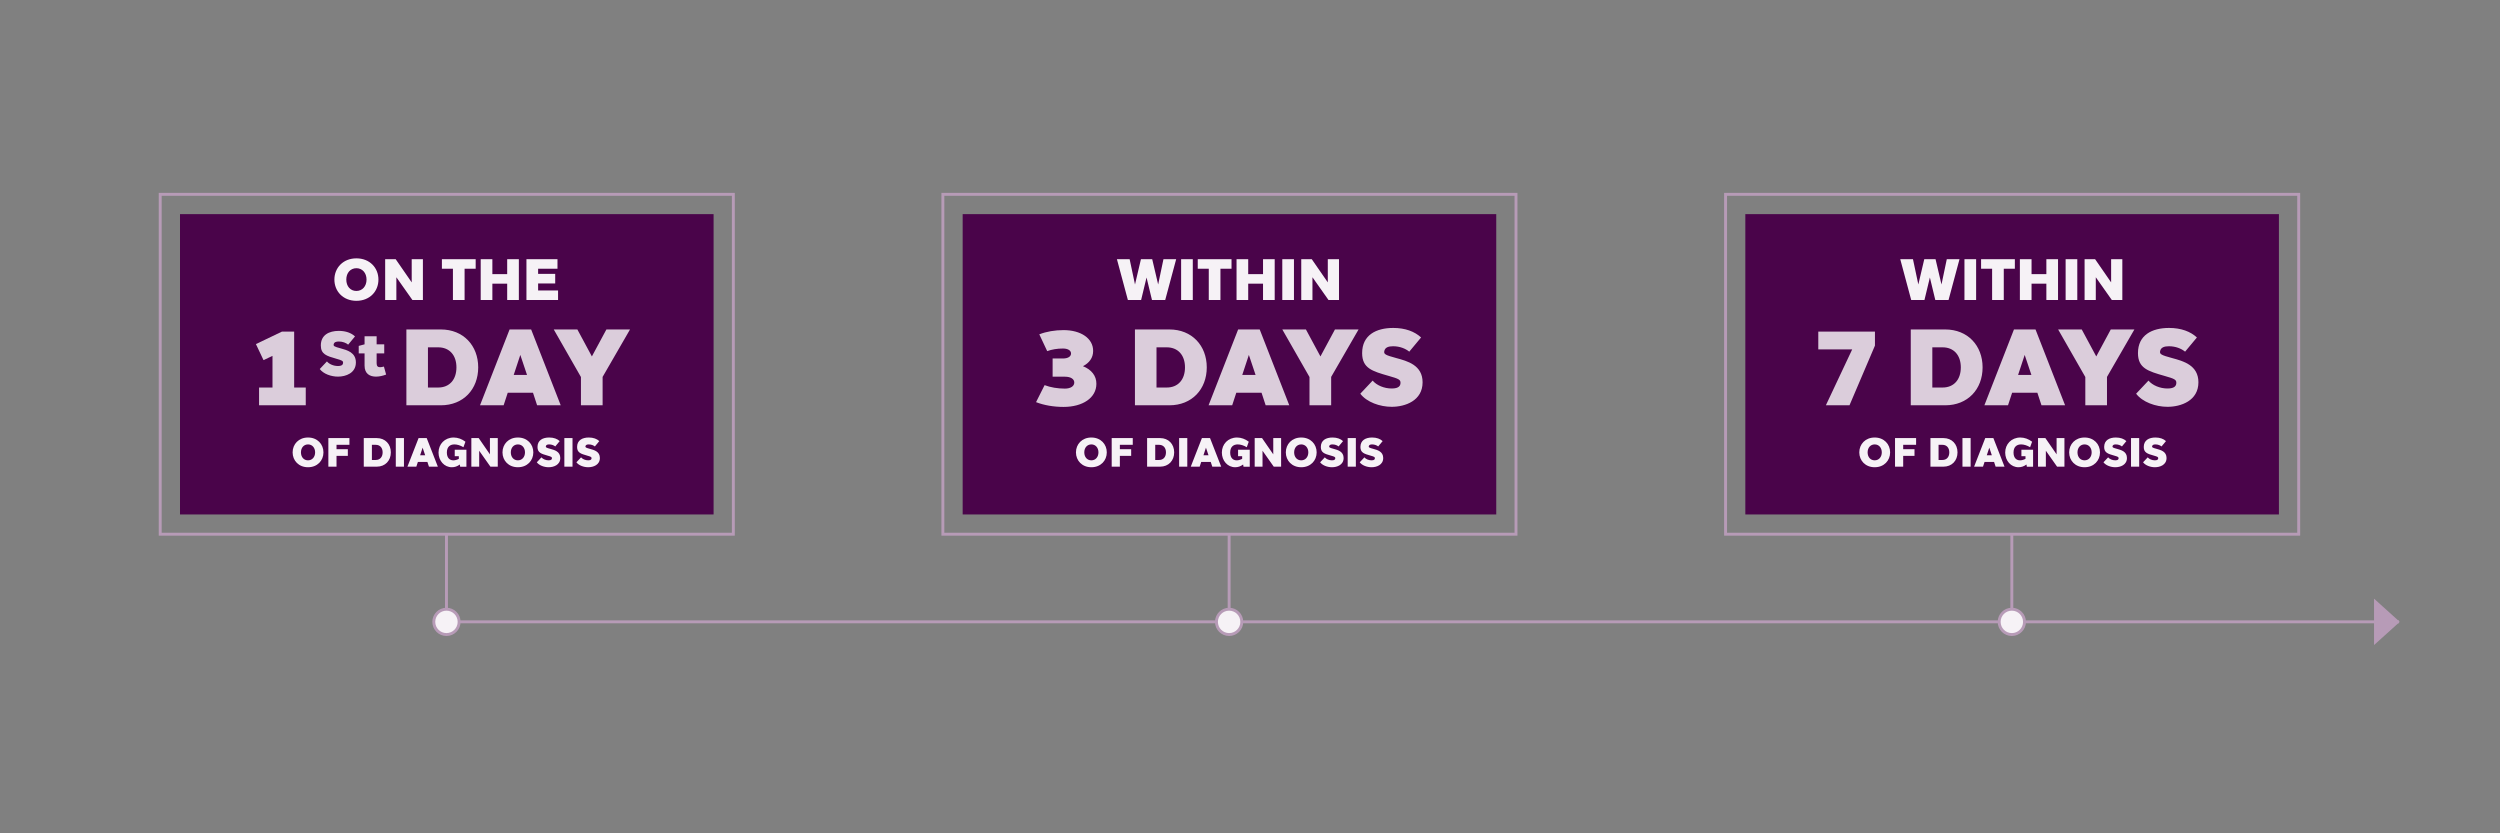 <svg width="600" height="200" viewBox="0 0 600 200" fill="none" xmlns="http://www.w3.org/2000/svg">
<rect x="0" y="0" width="600" height="200" fill="#808080" stroke="none"/>
<path d="M105.79 149.24H575.75" stroke="#B79BB7" stroke-width="0.7" stroke-miterlimit="10"/>
<path d="M575.196 149.245L570.27 153.689V144.801L575.196 149.245Z" fill="#B79BB7" stroke="#B79BB7"/>
<path d="M107.15 128.29V149.37" stroke="#B79BB7" stroke-width="0.7" stroke-miterlimit="10"/>
<path d="M107.15 152.29C108.829 152.29 110.19 150.929 110.19 149.25C110.19 147.571 108.829 146.21 107.15 146.21C105.471 146.21 104.11 147.571 104.11 149.25C104.11 150.929 105.471 152.29 107.15 152.29Z" fill="#F6F2F6" stroke="#B79BB7" stroke-width="0.7" stroke-miterlimit="10"/>
<path d="M176 46.64H38.45V128.21H176V46.64Z" stroke="#B79BB7" stroke-width="0.7" stroke-miterlimit="10"/>
<path d="M171.26 51.39H43.2V123.47H171.26V51.39Z" fill="#4A044A"/>
<path d="M85.533 62.004C88.739 62.004 90.825 64.286 90.825 67.1C90.825 69.928 88.739 72.196 85.533 72.196C82.355 72.196 80.255 69.928 80.255 67.1C80.255 64.272 82.355 62.004 85.533 62.004ZM85.547 64.37C84.077 64.37 83.111 65.518 83.111 67.1C83.111 68.696 84.077 69.83 85.533 69.83C86.975 69.83 87.969 68.682 87.969 67.1C87.969 65.518 86.975 64.37 85.547 64.37ZM101.497 62.2V72H98.977L95.127 66.54V72H92.439V62.2H94.959L98.809 67.772V62.2H101.497ZM114.162 64.496H111.502V72H108.702V64.496H106.056V62.2H114.162V64.496ZM124.524 62.2V72H121.724V68.08H118.168V72H115.368V62.2H118.168V65.784H121.724V62.2H124.524ZM133.935 69.704V72H126.347V62.2H133.795V64.496H129.147V65.728H133.249V68.024H129.147V69.704H133.935Z" fill="#F6F2F6"/>
<path d="M70.598 93.006H73.38V97.27H62.174V93.006H65.398V85.414L63.24 86.428L61.42 82.58L67.66 79.59H70.598V93.006Z" fill="#DBCDDB"/>
<path d="M81.327 79.413C83.001 79.413 84.313 79.91 85.202 80.74L83.559 82.715C83.046 82.293 82.247 81.961 81.312 81.961C80.678 81.961 80.166 82.112 80.075 82.67C80.015 83.062 80.241 83.198 81.749 83.605C83.302 84.027 85.413 84.585 85.413 86.983C85.413 89.547 82.986 90.391 81.116 90.391C79.472 90.391 77.632 89.743 76.742 88.566L78.462 86.742C79.004 87.39 80.045 87.843 81.116 87.843C82.156 87.843 82.322 87.42 82.337 87.089C82.367 86.621 82.096 86.485 80.709 86.093C78.386 85.43 76.999 85.023 76.999 82.911C76.999 80.408 78.944 79.413 81.327 79.413ZM92.141 87.978L92.669 89.894C91.885 90.195 91.04 90.391 90.241 90.391C88.748 90.391 87.496 89.697 87.496 87.752V84.811H86.094V83.017L87.496 82.64V80.71H90.392V82.64H92.216V84.811H90.392V87.194C90.392 87.873 90.678 88.129 91.206 88.129C91.462 88.129 91.779 88.069 92.141 87.978Z" fill="#DBCDDB"/>
<path d="M97.533 79.07H105.801C111.209 79.07 114.771 82.944 114.771 88.17C114.771 93.422 111.209 97.27 105.801 97.27H97.533V79.07ZM102.707 93.006H105.177C107.855 93.006 109.545 91.134 109.545 88.17C109.545 85.232 107.855 83.36 105.177 83.36H102.707V93.006ZM134.573 97.27H128.905L127.917 94.254H121.859L120.871 97.27H115.203L122.301 79.07H127.475L134.573 97.27ZM123.289 89.99H126.487L124.875 85.18L123.289 89.99ZM144.626 90.458V97.27H139.426V90.484L132.9 79.07H138.568L142.052 85.544L145.536 79.07H151.204L144.626 90.458Z" fill="#DBCDDB"/>
<path d="M73.924 105.003C76.168 105.003 77.628 106.6 77.628 108.57C77.628 110.55 76.168 112.137 73.924 112.137C71.699 112.137 70.229 110.55 70.229 108.57C70.229 106.59 71.699 105.003 73.924 105.003ZM73.933 106.659C72.904 106.659 72.228 107.463 72.228 108.57C72.228 109.687 72.904 110.481 73.924 110.481C74.933 110.481 75.629 109.677 75.629 108.57C75.629 107.463 74.933 106.659 73.933 106.659ZM80.766 106.747V107.806H83.481V109.413H80.766V112H78.806V105.14H83.863V106.747H80.766ZM87.305 105.14H90.421C92.46 105.14 93.802 106.6 93.802 108.57C93.802 110.55 92.46 112 90.421 112H87.305V105.14ZM89.255 110.393H90.186C91.195 110.393 91.832 109.687 91.832 108.57C91.832 107.463 91.195 106.757 90.186 106.757H89.255V110.393ZM96.95 112H94.99V105.14H96.95V112ZM105.085 112H102.948L102.576 110.863H100.292L99.92 112H97.784L100.459 105.14H102.409L105.085 112ZM100.831 109.256H102.037L101.429 107.443L100.831 109.256ZM111.94 107.943V112.01H110.441L110.353 111.481C109.745 111.931 109.128 112.137 108.452 112.137C106.609 112.147 105.247 110.559 105.247 108.609C105.247 106.6 106.727 105.013 108.883 105.003C109.902 105.013 110.853 105.365 111.705 106.012L111.225 107.335C110.5 106.894 109.726 106.659 109.059 106.659C108.04 106.659 107.246 107.218 107.246 108.609C107.246 109.942 107.981 110.501 108.834 110.481C109.206 110.481 109.657 110.363 110.118 110.128V109.491H109.138V107.943H111.94ZM119.465 105.14V112H117.701L115.006 108.178V112H113.124V105.14H114.888L117.583 109.04V105.14H119.465ZM124.292 105.003C126.536 105.003 127.997 106.6 127.997 108.57C127.997 110.55 126.536 112.137 124.292 112.137C122.068 112.137 120.598 110.55 120.598 108.57C120.598 106.59 122.068 105.003 124.292 105.003ZM124.302 106.659C123.273 106.659 122.597 107.463 122.597 108.57C122.597 109.687 123.273 110.481 124.292 110.481C125.302 110.481 125.997 109.677 125.997 108.57C125.997 107.463 125.302 106.659 124.302 106.659ZM131.811 105.003C132.899 105.003 133.752 105.326 134.33 105.865L133.262 107.149C132.928 106.875 132.409 106.659 131.801 106.659C131.39 106.659 131.057 106.757 130.998 107.12C130.959 107.374 131.106 107.463 132.086 107.727C133.095 108.002 134.467 108.364 134.467 109.922C134.467 111.588 132.889 112.137 131.674 112.137C130.606 112.137 129.41 111.716 128.832 110.951L129.949 109.766C130.302 110.187 130.978 110.481 131.674 110.481C132.35 110.481 132.458 110.207 132.468 109.991C132.487 109.687 132.311 109.599 131.409 109.344C129.9 108.913 128.999 108.648 128.999 107.276C128.999 105.65 130.263 105.003 131.811 105.003ZM137.404 112H135.444V105.14H137.404V112ZM141.315 105.003C142.402 105.003 143.255 105.326 143.833 105.865L142.765 107.149C142.432 106.875 141.912 106.659 141.305 106.659C140.893 106.659 140.56 106.757 140.501 107.12C140.462 107.374 140.609 107.463 141.589 107.727C142.598 108.002 143.97 108.364 143.97 109.922C143.97 111.588 142.393 112.137 141.177 112.137C140.109 112.137 138.914 111.716 138.335 110.951L139.453 109.766C139.805 110.187 140.482 110.481 141.177 110.481C141.854 110.481 141.961 110.207 141.971 109.991C141.991 109.687 141.814 109.599 140.913 109.344C139.404 108.913 138.502 108.648 138.502 107.276C138.502 105.65 139.766 105.003 141.315 105.003Z" fill="#F6F2F6"/>
<path d="M294.99 128.29V149.37" stroke="#B79BB7" stroke-width="0.7" stroke-miterlimit="10"/>
<path d="M294.99 152.29C296.669 152.29 298.03 150.929 298.03 149.25C298.03 147.571 296.669 146.21 294.99 146.21C293.311 146.21 291.95 147.571 291.95 149.25C291.95 150.929 293.311 152.29 294.99 152.29Z" fill="#F6F2F6" stroke="#B79BB7" stroke-width="0.7" stroke-miterlimit="10"/>
<path d="M363.84 46.64H226.29V128.21H363.84V46.64Z" stroke="#B79BB7" stroke-width="0.7" stroke-miterlimit="10"/>
<path d="M359.1 51.39H231.04V123.47H359.1V51.39Z" fill="#4A044A"/>
<path d="M279.651 72H276.473L275.171 66.596L273.869 72H270.691L268.059 62.2H271.111L272.399 68.276L273.827 62.2H276.529L277.957 68.276L279.231 62.2H282.283L279.651 72ZM286.269 72H283.469V62.2H286.269V72ZM295.566 64.496H292.906V72H290.106V64.496H287.46V62.2H295.566V64.496ZM305.927 62.2V72H303.127V68.08H299.571V72H296.771V62.2H299.571V65.784H303.127V62.2H305.927ZM310.55 72H307.75V62.2H310.55V72ZM321.359 62.2V72H318.839L314.989 66.54V72H312.301V62.2H314.821L318.671 67.772V62.2H321.359Z" fill="#F6F2F6"/>
<path d="M259.908 87.884C261.936 88.69 263.158 90.198 263.132 92.122C263.132 95.476 259.856 97.66 255.254 97.66C252.914 97.66 250.574 97.27 248.65 96.516L250.704 92.434C252.134 92.98 253.85 93.266 255.566 93.266C256.97 93.266 257.828 92.668 257.828 91.81C257.828 90.978 256.996 90.406 255.566 90.406H252.628V86.038H255.098C256.346 86.038 257.048 85.544 257.048 84.842C257.048 84.14 256.346 83.646 255.098 83.646C253.772 83.646 252.446 83.854 251.328 84.27L249.43 80.24C251.146 79.564 253.2 79.226 255.254 79.226C259.44 79.226 262.378 81.228 262.352 84.244C262.352 85.856 261.442 87.104 259.908 87.884ZM272.386 79.07H280.654C286.062 79.07 289.624 82.944 289.624 88.17C289.624 93.422 286.062 97.27 280.654 97.27H272.386V79.07ZM277.56 93.006H280.03C282.708 93.006 284.398 91.134 284.398 88.17C284.398 85.232 282.708 83.36 280.03 83.36H277.56V93.006ZM309.426 97.27H303.758L302.77 94.254H296.712L295.724 97.27H290.056L297.154 79.07H302.328L309.426 97.27ZM298.142 89.99H301.34L299.728 85.18L298.142 89.99ZM319.479 90.458V97.27H314.279V90.484L307.753 79.07H313.421L316.905 85.544L320.389 79.07H326.057L319.479 90.458ZM334.376 78.706C337.262 78.706 339.524 79.564 341.058 80.994L338.224 84.4C337.34 83.672 335.962 83.1 334.35 83.1C333.258 83.1 332.374 83.36 332.218 84.322C332.114 84.998 332.504 85.232 335.104 85.934C337.782 86.662 341.422 87.624 341.422 91.758C341.422 96.178 337.236 97.634 334.012 97.634C331.178 97.634 328.006 96.516 326.472 94.488L329.436 91.342C330.372 92.46 332.166 93.24 334.012 93.24C335.806 93.24 336.092 92.512 336.118 91.94C336.17 91.134 335.702 90.9 333.31 90.224C329.306 89.08 326.914 88.378 326.914 84.738C326.914 80.422 330.268 78.706 334.376 78.706Z" fill="#DBCDDB"/>
<path d="M261.924 105.003C264.168 105.003 265.628 106.6 265.628 108.57C265.628 110.55 264.168 112.137 261.924 112.137C259.699 112.137 258.229 110.55 258.229 108.57C258.229 106.59 259.699 105.003 261.924 105.003ZM261.934 106.659C260.905 106.659 260.228 107.463 260.228 108.57C260.228 109.687 260.905 110.481 261.924 110.481C262.933 110.481 263.629 109.677 263.629 108.57C263.629 107.463 262.933 106.659 261.934 106.659ZM268.766 106.747V107.806H271.481V109.413H268.766V112H266.806V105.14H271.863V106.747H268.766ZM275.305 105.14H278.421C280.46 105.14 281.802 106.6 281.802 108.57C281.802 110.55 280.46 112 278.421 112H275.305V105.14ZM277.255 110.393H278.186C279.195 110.393 279.832 109.687 279.832 108.57C279.832 107.463 279.195 106.757 278.186 106.757H277.255V110.393ZM284.95 112H282.99V105.14H284.95V112ZM293.085 112H290.948L290.576 110.863H288.292L287.92 112H285.784L288.459 105.14H290.409L293.085 112ZM288.831 109.256H290.037L289.429 107.443L288.831 109.256ZM299.94 107.943V112.01H298.441L298.353 111.481C297.745 111.931 297.128 112.137 296.452 112.137C294.609 112.147 293.247 110.559 293.247 108.609C293.247 106.6 294.727 105.013 296.883 105.003C297.902 105.013 298.853 105.365 299.705 106.012L299.225 107.335C298.5 106.894 297.726 106.659 297.059 106.659C296.04 106.659 295.246 107.218 295.246 108.609C295.246 109.942 295.981 110.501 296.834 110.481C297.206 110.481 297.657 110.363 298.118 110.128V109.491H297.138V107.943H299.94ZM307.465 105.14V112H305.701L303.006 108.178V112H301.124V105.14H302.888L305.583 109.04V105.14H307.465ZM312.292 105.003C314.536 105.003 315.997 106.6 315.997 108.57C315.997 110.55 314.536 112.137 312.292 112.137C310.068 112.137 308.598 110.55 308.598 108.57C308.598 106.59 310.068 105.003 312.292 105.003ZM312.302 106.659C311.273 106.659 310.597 107.463 310.597 108.57C310.597 109.687 311.273 110.481 312.292 110.481C313.302 110.481 313.997 109.677 313.997 108.57C313.997 107.463 313.302 106.659 312.302 106.659ZM319.811 105.003C320.899 105.003 321.752 105.326 322.33 105.865L321.262 107.149C320.928 106.875 320.409 106.659 319.801 106.659C319.39 106.659 319.057 106.757 318.998 107.12C318.959 107.374 319.106 107.463 320.086 107.727C321.095 108.002 322.467 108.364 322.467 109.922C322.467 111.588 320.889 112.137 319.674 112.137C318.606 112.137 317.41 111.716 316.832 110.951L317.949 109.766C318.302 110.187 318.978 110.481 319.674 110.481C320.35 110.481 320.458 110.207 320.468 109.991C320.487 109.687 320.311 109.599 319.409 109.344C317.9 108.913 316.999 108.648 316.999 107.276C316.999 105.65 318.263 105.003 319.811 105.003ZM325.404 112H323.444V105.14H325.404V112ZM329.315 105.003C330.402 105.003 331.255 105.326 331.833 105.865L330.765 107.149C330.432 106.875 329.912 106.659 329.305 106.659C328.893 106.659 328.56 106.757 328.501 107.12C328.462 107.374 328.609 107.463 329.589 107.727C330.598 108.002 331.97 108.364 331.97 109.922C331.97 111.588 330.393 112.137 329.177 112.137C328.109 112.137 326.914 111.716 326.335 110.951L327.453 109.766C327.805 110.187 328.482 110.481 329.177 110.481C329.854 110.481 329.961 110.207 329.971 109.991C329.991 109.687 329.814 109.599 328.913 109.344C327.404 108.913 326.502 108.648 326.502 107.276C326.502 105.65 327.766 105.003 329.315 105.003Z" fill="#F6F2F6"/>
<path d="M482.84 128.29V149.37" stroke="#B79BB7" stroke-width="0.7" stroke-miterlimit="10"/>
<path d="M482.84 152.29C484.519 152.29 485.88 150.929 485.88 149.25C485.88 147.571 484.519 146.21 482.84 146.21C481.161 146.21 479.8 147.571 479.8 149.25C479.8 150.929 481.161 152.29 482.84 152.29Z" fill="#F6F2F6" stroke="#B79BB7" stroke-width="0.7" stroke-miterlimit="10"/>
<path d="M551.69 46.64H414.14V128.21H551.69V46.64Z" stroke="#B79BB7" stroke-width="0.7" stroke-miterlimit="10"/>
<path d="M546.94 51.39H418.88V123.47H546.94V51.39Z" fill="#4A044A"/>
<path d="M467.651 72H464.473L463.171 66.596L461.869 72H458.691L456.059 62.2H459.111L460.399 68.276L461.827 62.2H464.529L465.957 68.276L467.231 62.2H470.283L467.651 72ZM474.269 72H471.469V62.2H474.269V72ZM483.566 64.496H480.906V72H478.106V64.496H475.46V62.2H483.566V64.496ZM493.927 62.2V72H491.127V68.08H487.571V72H484.771V62.2H487.571V65.784H491.127V62.2H493.927ZM498.55 72H495.75V62.2H498.55V72ZM509.359 62.2V72H506.839L502.989 66.54V72H500.301V62.2H502.821L506.671 67.772V62.2H509.359Z" fill="#F6F2F6"/>
<path d="M449.988 79.59V82.944L443.878 97.27H438.21L444.528 83.854H436.39V79.59H449.988ZM458.584 79.07H466.852C472.26 79.07 475.822 82.944 475.822 88.17C475.822 93.422 472.26 97.27 466.852 97.27H458.584V79.07ZM463.758 93.006H466.228C468.906 93.006 470.596 91.134 470.596 88.17C470.596 85.232 468.906 83.36 466.228 83.36H463.758V93.006ZM495.623 97.27H489.955L488.967 94.254H482.909L481.921 97.27H476.253L483.351 79.07H488.525L495.623 97.27ZM484.339 89.99H487.537L485.925 85.18L484.339 89.99ZM505.677 90.458V97.27H500.477V90.484L493.951 79.07H499.619L503.103 85.544L506.587 79.07H512.255L505.677 90.458ZM520.574 78.706C523.46 78.706 525.722 79.564 527.256 80.994L524.422 84.4C523.538 83.672 522.16 83.1 520.548 83.1C519.456 83.1 518.572 83.36 518.416 84.322C518.312 84.998 518.702 85.232 521.302 85.934C523.98 86.662 527.62 87.624 527.62 91.758C527.62 96.178 523.434 97.634 520.21 97.634C517.376 97.634 514.204 96.516 512.67 94.488L515.634 91.342C516.57 92.46 518.364 93.24 520.21 93.24C522.004 93.24 522.29 92.512 522.316 91.94C522.368 91.134 521.9 90.9 519.508 90.224C515.504 89.08 513.112 88.378 513.112 84.738C513.112 80.422 516.466 78.706 520.574 78.706Z" fill="#DBCDDB"/>
<path d="M449.924 105.003C452.168 105.003 453.628 106.6 453.628 108.57C453.628 110.55 452.168 112.137 449.924 112.137C447.699 112.137 446.229 110.55 446.229 108.57C446.229 106.59 447.699 105.003 449.924 105.003ZM449.934 106.659C448.905 106.659 448.228 107.463 448.228 108.57C448.228 109.687 448.905 110.481 449.924 110.481C450.933 110.481 451.629 109.677 451.629 108.57C451.629 107.463 450.933 106.659 449.934 106.659ZM456.766 106.747V107.806H459.481V109.413H456.766V112H454.806V105.14H459.863V106.747H456.766ZM463.305 105.14H466.421C468.46 105.14 469.802 106.6 469.802 108.57C469.802 110.55 468.46 112 466.421 112H463.305V105.14ZM465.255 110.393H466.186C467.195 110.393 467.832 109.687 467.832 108.57C467.832 107.463 467.195 106.757 466.186 106.757H465.255V110.393ZM472.95 112H470.99V105.14H472.95V112ZM481.085 112H478.948L478.576 110.863H476.292L475.92 112H473.784L476.459 105.14H478.409L481.085 112ZM476.831 109.256H478.037L477.429 107.443L476.831 109.256ZM487.94 107.943V112.01H486.441L486.353 111.481C485.745 111.931 485.128 112.137 484.452 112.137C482.609 112.147 481.247 110.559 481.247 108.609C481.247 106.6 482.727 105.013 484.883 105.003C485.902 105.013 486.853 105.365 487.705 106.012L487.225 107.335C486.5 106.894 485.726 106.659 485.059 106.659C484.04 106.659 483.246 107.218 483.246 108.609C483.246 109.942 483.981 110.501 484.834 110.481C485.206 110.481 485.657 110.363 486.118 110.128V109.491H485.138V107.943H487.94ZM495.465 105.14V112H493.701L491.006 108.178V112H489.124V105.14H490.888L493.583 109.04V105.14H495.465ZM500.292 105.003C502.536 105.003 503.997 106.6 503.997 108.57C503.997 110.55 502.536 112.137 500.292 112.137C498.068 112.137 496.598 110.55 496.598 108.57C496.598 106.59 498.068 105.003 500.292 105.003ZM500.302 106.659C499.273 106.659 498.597 107.463 498.597 108.57C498.597 109.687 499.273 110.481 500.292 110.481C501.302 110.481 501.997 109.677 501.997 108.57C501.997 107.463 501.302 106.659 500.302 106.659ZM507.811 105.003C508.899 105.003 509.752 105.326 510.33 105.865L509.262 107.149C508.928 106.875 508.409 106.659 507.801 106.659C507.39 106.659 507.057 106.757 506.998 107.12C506.959 107.374 507.106 107.463 508.086 107.727C509.095 108.002 510.467 108.364 510.467 109.922C510.467 111.588 508.889 112.137 507.674 112.137C506.606 112.137 505.41 111.716 504.832 110.951L505.949 109.766C506.302 110.187 506.978 110.481 507.674 110.481C508.35 110.481 508.458 110.207 508.468 109.991C508.487 109.687 508.311 109.599 507.409 109.344C505.9 108.913 504.999 108.648 504.999 107.276C504.999 105.65 506.263 105.003 507.811 105.003ZM513.404 112H511.444V105.14H513.404V112ZM517.315 105.003C518.402 105.003 519.255 105.326 519.833 105.865L518.765 107.149C518.432 106.875 517.912 106.659 517.305 106.659C516.893 106.659 516.56 106.757 516.501 107.12C516.462 107.374 516.609 107.463 517.589 107.727C518.598 108.002 519.97 108.364 519.97 109.922C519.97 111.588 518.393 112.137 517.177 112.137C516.109 112.137 514.914 111.716 514.335 110.951L515.453 109.766C515.805 110.187 516.482 110.481 517.177 110.481C517.854 110.481 517.961 110.207 517.971 109.991C517.991 109.687 517.814 109.599 516.913 109.344C515.404 108.913 514.502 108.648 514.502 107.276C514.502 105.65 515.766 105.003 517.315 105.003Z" fill="#F6F2F6"/>
</svg>
